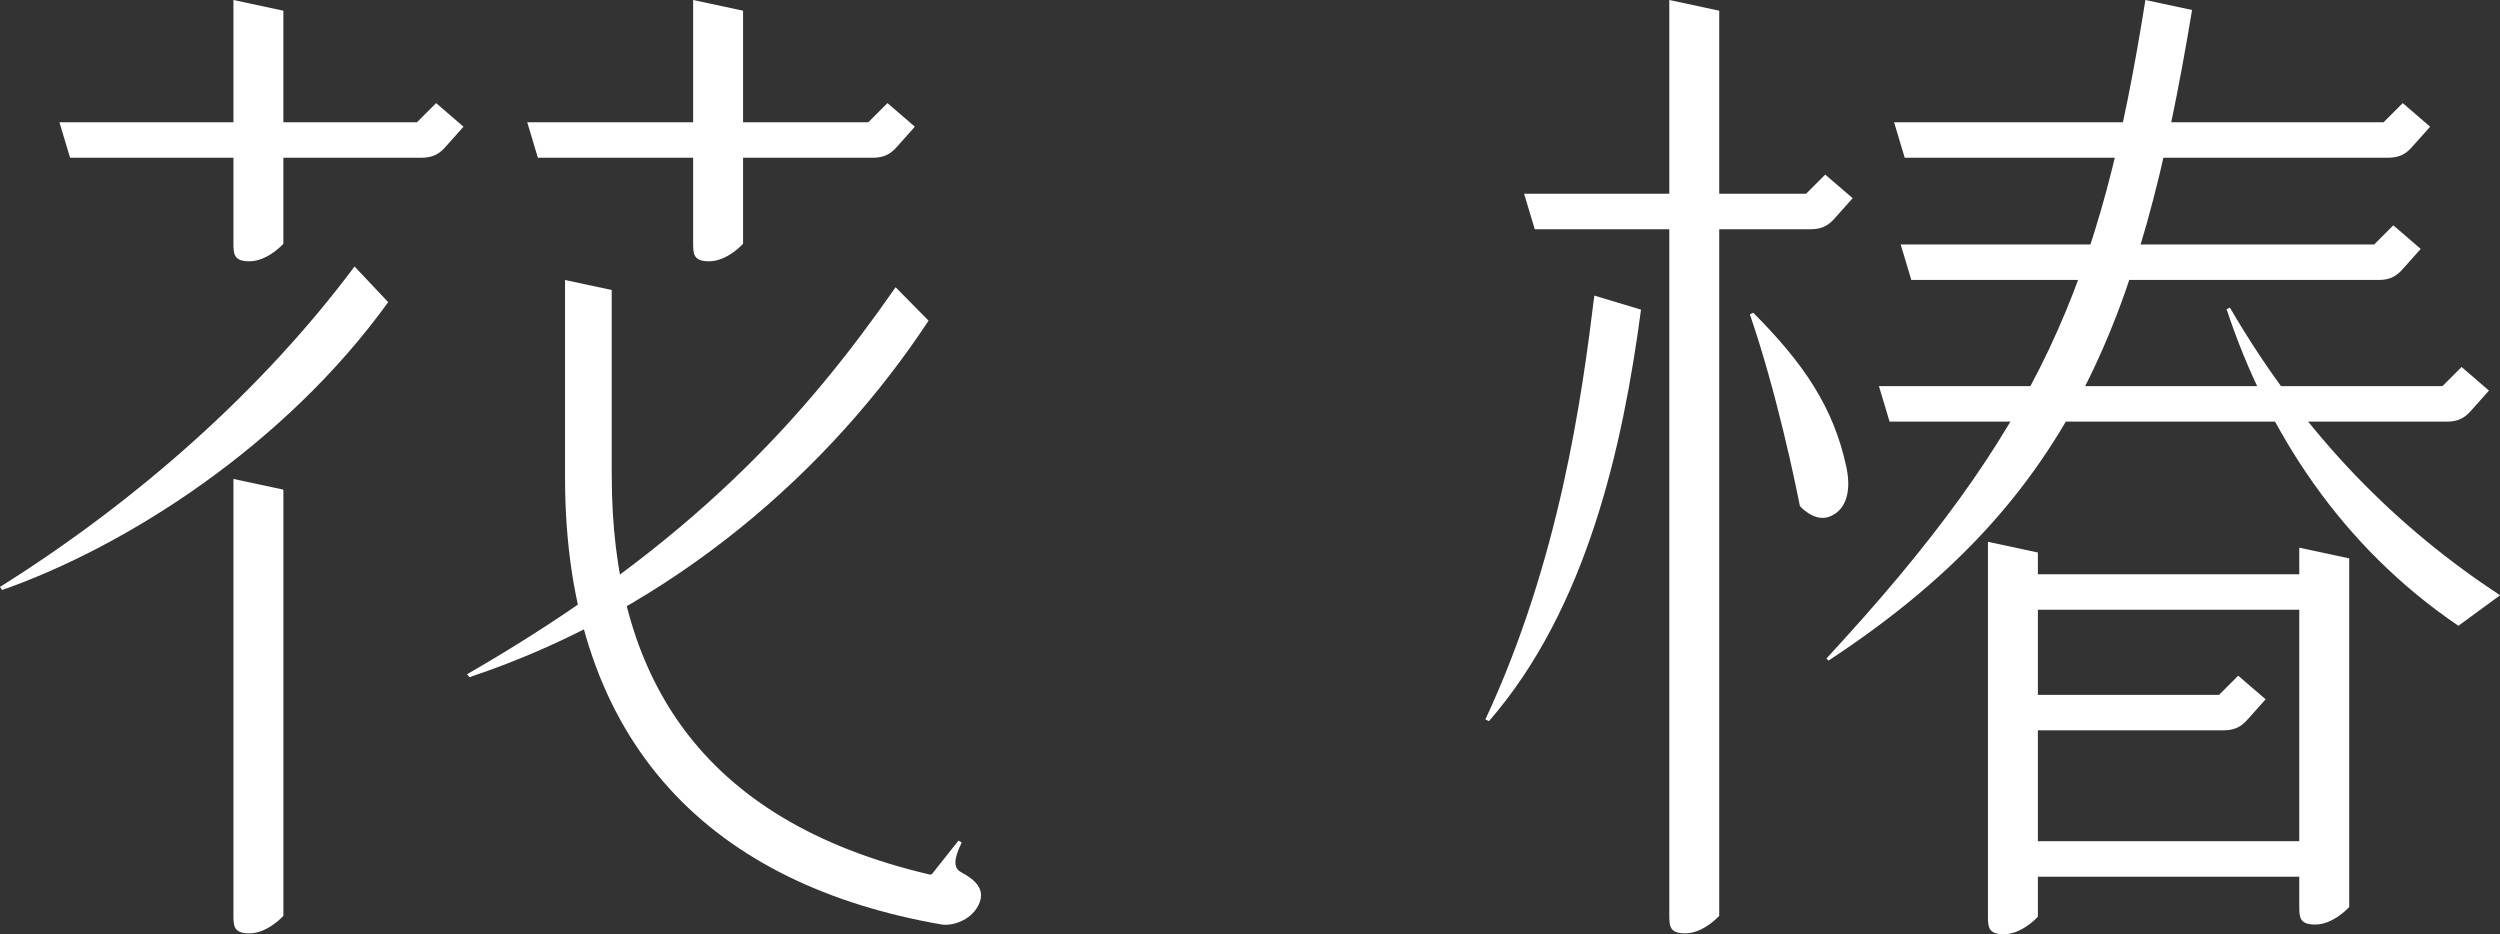 <?xml version="1.0" encoding="UTF-8"?><svg xmlns="http://www.w3.org/2000/svg" viewBox="0 0 761.1 284.42"><rect x="0" y="0" width="761.1" height="284.42" fill="#333333" stroke="none"/><defs><style>.d{fill:#fff;}</style></defs><g id="a"/><g id="b"><g id="c"><g><g><path class="d" d="M186.24,144.79c0,60.45,26.27,104.96,96.83,121.46,.44,.1,.69-.18,.84-.38l7.89-9.95,.99,.58c-2.66,5.38-2.39,7.86-.2,9.02,4.51,2.39,7.12,5.2,5.68,9.14-1.9,5.2-8.03,7.41-11.72,6.77-68.43-11.9-114.53-53.54-114.53-136.06v-60.12l14.21,3.04v56.5Z"/><path class="d" d="M118.18,91.99C86.72,135.56,38.62,166.3,.65,179.62l-.65-.94c42.36-26.58,80.2-60.41,107.94-97.55l10.24,10.86Z"/></g><path class="d" d="M556.68,201.11l-.65-.63c64.88-70.1,83.43-114.1,97.11-200.48l14.21,3.04c-16.01,96.73-37.79,150.16-110.66,198.06Z"/><g><g><path class="d" d="M86.28,278.81s-4.77,5.34-10.35,5.34c-4.74,0-4.86-2.18-4.86-5.51V145.81l15.2,3.26v129.73Z"/><path class="d" d="M86.28,74.21s-4.77,5.34-10.35,5.34c-4.74,0-4.86-2.18-4.86-5.51V0l15.2,3.26V74.21Z"/><path class="d" d="M523.41,278.81s-4.77,5.34-10.35,5.34c-4.74,0-4.86-2.18-4.86-5.51V0l15.2,3.26V278.81Z"/><path class="d" d="M226.23,74.21s-4.77,5.34-10.35,5.34c-4.74,0-4.86-2.18-4.86-5.51V0l15.2,3.26V74.21Z"/><path class="d" d="M128.26,48.02c4.78,0,6.41-2.23,8.28-4.32l4.57-5.13-8.34-7.18-5.83,5.83H18.09l3.24,10.8h106.93Z"/><path class="d" d="M265.67,48.02c4.78,0,6.41-2.23,8.28-4.32l4.57-5.13-8.34-7.18-5.83,5.83h-103.84l3.24,10.8h101.93Z"/></g><path class="d" d="M282.7,97.61c-29.63,45-77.43,87.78-139.79,108.55l-.7-.9c69.43-40,103.57-79.27,130.45-117.81l10.03,10.17Z"/></g><g><path class="d" d="M556.91,157.3c4.58-1.68,6.94-6.87,5.21-15.06-3.89-18.34-13.22-31.86-28.37-47.03l-1.02,.49c8.16,23.69,13.91,51.62,15.23,58.37,0,0,4.29,4.95,8.96,3.24Z"/><path class="d" d="M551.17,69.79c4.78,0,6.41-2.23,8.28-4.32l4.57-5.13-8.34-7.18-5.83,5.83h-85.85l3.24,10.8h83.94Z"/><path class="d" d="M726.98,48.02c4.78,0,6.41-2.23,8.28-4.32l4.57-5.13-8.34-7.18-5.83,5.83h-149.03l3.24,10.8h147.12Z"/><path class="d" d="M724.11,85.23c4.78,0,6.41-2.23,8.28-4.32l4.57-5.13-8.34-7.18-5.83,5.83h-144.15l3.24,10.8h142.24Z"/><path class="d" d="M744.89,128.36c4.78,0,6.41-2.23,8.28-4.32l4.57-5.13-8.34-7.18-5.83,5.83h-171.55l3.24,10.8h169.64Z"/><path class="d" d="M499.59,94.27c-5.5,41.39-16.4,90.88-46.28,125.27l-1.1-.51c22.59-48.54,29.35-97.91,33.17-129.04l14.21,4.28Z"/><path class="d" d="M748.44,190.52c-35.63-24.15-58.21-58.98-70.58-96.4l1.01-.48c23.12,39.75,51.53,67.4,82.24,87.58l-12.67,9.3Z"/></g><path class="d" d="M620.42,279.08s-4.77,5.34-10.35,5.34c-4.74,0-4.86-2.18-4.86-5.51v-113.96l15.2,3.26v110.87Z"/><path class="d" d="M715.2,276.13s-4.77,5.34-10.35,5.34c-4.74,0-4.86-2.18-4.86-5.51v-109.22l15.2,3.26v106.14Z"/><rect class="d" x="618.45" y="256.1" width="83.04" height="10.8"/><path class="d" d="M676.89,222.34c4.78,0,6.41-2.23,8.28-4.32l4.57-5.13-8.34-7.18-5.83,5.83h-61.58l3.24,10.8h59.67Z"/><rect class="d" x="618.45" y="174.83" width="84.5" height="10.8"/></g></g></g></svg>